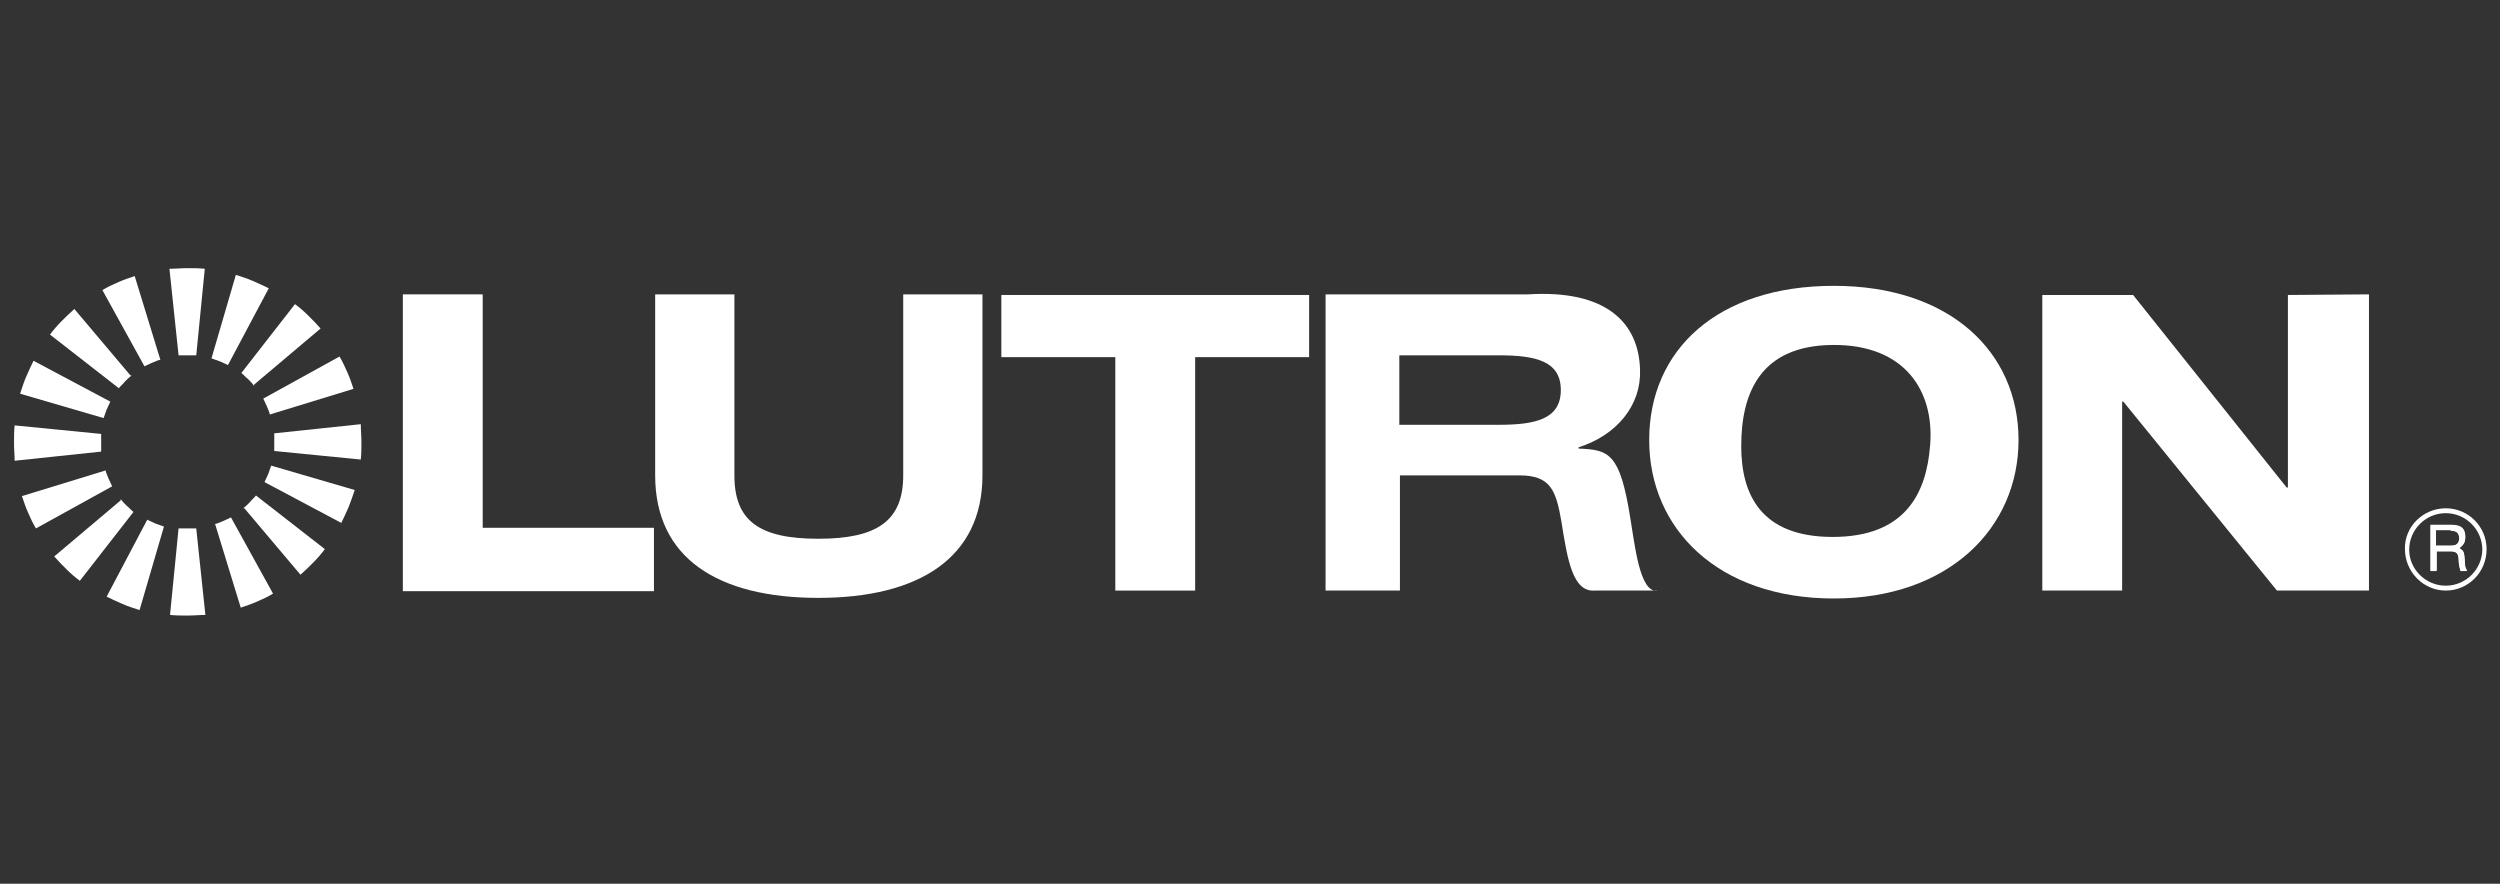<?xml version="1.0" encoding="UTF-8"?>
<svg id="Layer_1" data-name="Layer 1" xmlns="http://www.w3.org/2000/svg" version="1.1" viewBox="0 0 410.2 145">
  <rect x="0" y="0" width="410.2" height="145" fill="#333333" stroke="none"/>
  <defs>
    <style>
      .cls-1 {
        fill-rule: evenodd;
      }

      .cls-1, .cls-2 {
        fill: #fff;
        stroke-width: 0px;
      }
    </style>
  </defs>
  <path class="cls-2" d="M32.2,58.3c-.5,0-1,0-1.5,0s-1,0-1.4,0l-1.5-14.2c1,0,1.9-.1,2.9-.1s1.9,0,2.9.1l-1.4,14.2h0Z"/>
  <path class="cls-2" d="M26.4,59c-.5.1-.9.3-1.4.5-.4.2-.9.4-1.3.6l-6.9-12.5c.8-.5,1.7-.9,2.6-1.3.9-.4,1.8-.7,2.7-1l4.2,13.7h0Z"/>
  <path class="cls-2" d="M21.6,61.6c-.4.3-.7.6-1.1,1-.3.4-.7.7-1,1.1l-11.3-8.8c.6-.8,1.2-1.5,1.9-2.2.7-.7,1.4-1.4,2.1-2l9.2,10.9h0Z"/>
  <path class="cls-2" d="M18.1,65.9c-.2.4-.4.9-.6,1.3-.2.5-.3.9-.5,1.4l-13.7-4c.3-.9.6-1.9,1-2.8.4-.9.8-1.8,1.2-2.6l12.6,6.7h0Z"/>
  <path class="cls-2" d="M16.6,71.2c0,.5,0,1,0,1.5s0,1,0,1.4l-14.2,1.5c0-1-.1-1.9-.1-2.9s0-1.9.1-2.9l14.2,1.4h0Z"/>
  <path class="cls-2" d="M17.3,77.1c.1.5.3.9.5,1.4.2.4.4.9.6,1.3l-12.5,6.9c-.5-.8-.9-1.7-1.3-2.6-.4-.9-.7-1.8-1-2.7l13.7-4.2h0Z"/>
  <path class="cls-2" d="M19.8,81.9c.3.4.6.7,1,1.1.4.3.7.7,1.1,1l-8.8,11.3c-.8-.6-1.5-1.2-2.2-1.9-.7-.7-1.4-1.4-2-2.1l10.9-9.2h0Z"/>
  <path class="cls-2" d="M24.2,85.3c.4.2.9.4,1.3.6.5.2.9.3,1.4.5l-4,13.7c-.9-.3-1.9-.6-2.8-1-.9-.4-1.8-.8-2.6-1.2l6.7-12.7h0Z"/>
  <path class="cls-2" d="M29.3,86.7c.5,0,1,0,1.5,0s1,0,1.4,0l1.5,14.2c-1,0-1.9.1-2.9.1s-1.9,0-2.9-.1l1.4-14.2h0Z"/>
  <path class="cls-2" d="M35.2,86c.5-.1.9-.3,1.4-.5.4-.2.9-.4,1.3-.6l6.9,12.5c-.8.5-1.7.9-2.6,1.3-.9.4-1.8.7-2.7,1l-4.2-13.7h0Z"/>
  <path class="cls-2" d="M39.9,83.4c.4-.3.7-.6,1.1-1,.3-.4.7-.7,1-1.1l11.3,8.8c-.6.8-1.2,1.5-1.9,2.2-.7.7-1.4,1.4-2.1,2l-9.2-10.9h0Z"/>
  <path class="cls-2" d="M43.4,79.1c.2-.4.4-.9.6-1.3.2-.5.3-.9.5-1.4l13.7,4c-.3.9-.6,1.8-1,2.8-.4.9-.8,1.8-1.2,2.6l-12.6-6.7h0Z"/>
  <path class="cls-2" d="M45,74c0-.5,0-1,0-1.5s0-1,0-1.4l14.2-1.5c0,1,.1,1.9.1,2.9s0,1.9-.1,2.9l-14.2-1.4h0Z"/>
  <path class="cls-2" d="M44.3,68.1c-.1-.5-.3-.9-.5-1.4-.2-.4-.4-.9-.6-1.3l12.5-6.9c.5.8.9,1.7,1.3,2.6.4.9.7,1.8,1,2.7l-13.7,4.2h0Z"/>
  <path class="cls-2" d="M41.7,63.3c-.3-.4-.6-.7-1-1.1-.4-.3-.7-.7-1.1-1l8.8-11.3c.8.6,1.5,1.2,2.2,1.9.7.7,1.4,1.4,2,2.1l-10.9,9.2h0Z"/>
  <path class="cls-2" d="M37.4,59.9c-.4-.2-.9-.4-1.3-.6-.5-.2-.9-.3-1.4-.5l4-13.7c.9.3,1.9.6,2.8,1,.9.4,1.8.8,2.6,1.2l-6.7,12.6h0Z"/>
  <polygon class="cls-2" points="183 96.9 196.1 96.9 196.1 58.6 214.8 58.6 214.8 48.4 164.3 48.4 164.3 58.6 183 58.6 183 96.9 183 96.9"/>
  <path class="cls-1" d="M270.6,72.2c0,14.5,11.2,26,30.3,26,18.9,0,30.3-11.6,30.3-26s-11.2-25.3-30.3-25.3-30.3,10.5-30.3,25.3h0ZM285.7,73.2c0-8.8,3.2-16.5,15-16.6,11.9-.1,16.7,7.6,16,16.4-.6,8.1-4.2,15.1-16,15.1s-15-7-15-14.9h0Z"/>
  <polygon class="cls-2" points="335.1 96.9 348.2 96.9 348.2 65.9 348.4 65.9 373.6 96.9 388.7 96.9 388.7 48.3 375.4 48.4 375.4 80 375.2 80 350 48.4 335.1 48.4 335.1 96.9 335.1 96.9"/>
  <polygon class="cls-2" points="66.1 97 107.3 97 107.3 86.6 79.2 86.6 79.2 48.3 66.1 48.3 66.1 97 66.1 97"/>
  <path class="cls-2" d="M161.3,48.3h-13.1v29.7c0,7.4-4.2,10.4-13.9,10.4s-13.8-2.9-13.8-10.4v-29.7h-13v29.7c0,13.6,10.3,20.1,26.8,20.1s26.9-6.6,26.9-20.1v-29.7h0Z"/>
  <path class="cls-1" d="M217.6,96.9h12.1v-18.9h19.6c5.1,0,6,2.4,6.9,7.6,1,6.4,1.9,11.6,5.5,11.3h10.3c-3,.6-3.8-7.9-4.5-11.9-1.7-10.7-3.5-11.2-8.5-11.4v-.2c6.3-2,10.3-6.9,10.1-12.7-.2-7.8-5.6-13.2-18.4-12.4h-33.2v48.6h0ZM229.6,58.3h16.3c6,0,10.2.9,10.2,5.7s-4.2,5.7-10.2,5.7h-16.3v-11.4h0Z"/>
  <path class="cls-1" d="M408,90.1c0-3.7-3-6.7-6.7-6.7s-6.8,3-6.7,6.7c0,3.7,3,6.8,6.7,6.8,3.7,0,6.7-3,6.7-6.8h0ZM407.3,90.1c0,3.3-2.7,6-6,6-3.3,0-6-2.7-6-5.9,0-3.3,2.7-6,6-6s6,2.7,6,6h0ZM398.8,93.6h1v-3.2h2.4c1.5,0,1.1,1.4,1.3,2.3l.2.9h1.1c-.4-.6-.3-.8-.4-1.8-.1-1.3-.1-1.4-.9-1.9.7-.5,1-.9,1-1.9,0-1.7-1.2-1.9-2.4-1.9h-3.3v7.4h0ZM402.1,87c.6,0,1.5.2,1.4,1.4,0,1-.7,1.1-1.4,1.1h-2.4v-2.6h2.4Z"/>
  <path class="cls-2" d="M398.8,93.6v-7.4h3.3c1.2,0,2.3.2,2.4,1.9,0,1-.3,1.3-1,1.9.8.5.8.6.9,1.9,0,1,0,1.1.4,1.8h-1.1l-.2-.9c-.2-.9.3-2.3-1.3-2.3h-2.4v3.2h-1ZM402.1,87h-2.4v2.6h2.4c.6,0,1.3-.2,1.4-1.1.1-1.3-.8-1.4-1.4-1.4h0Z"/>
</svg>